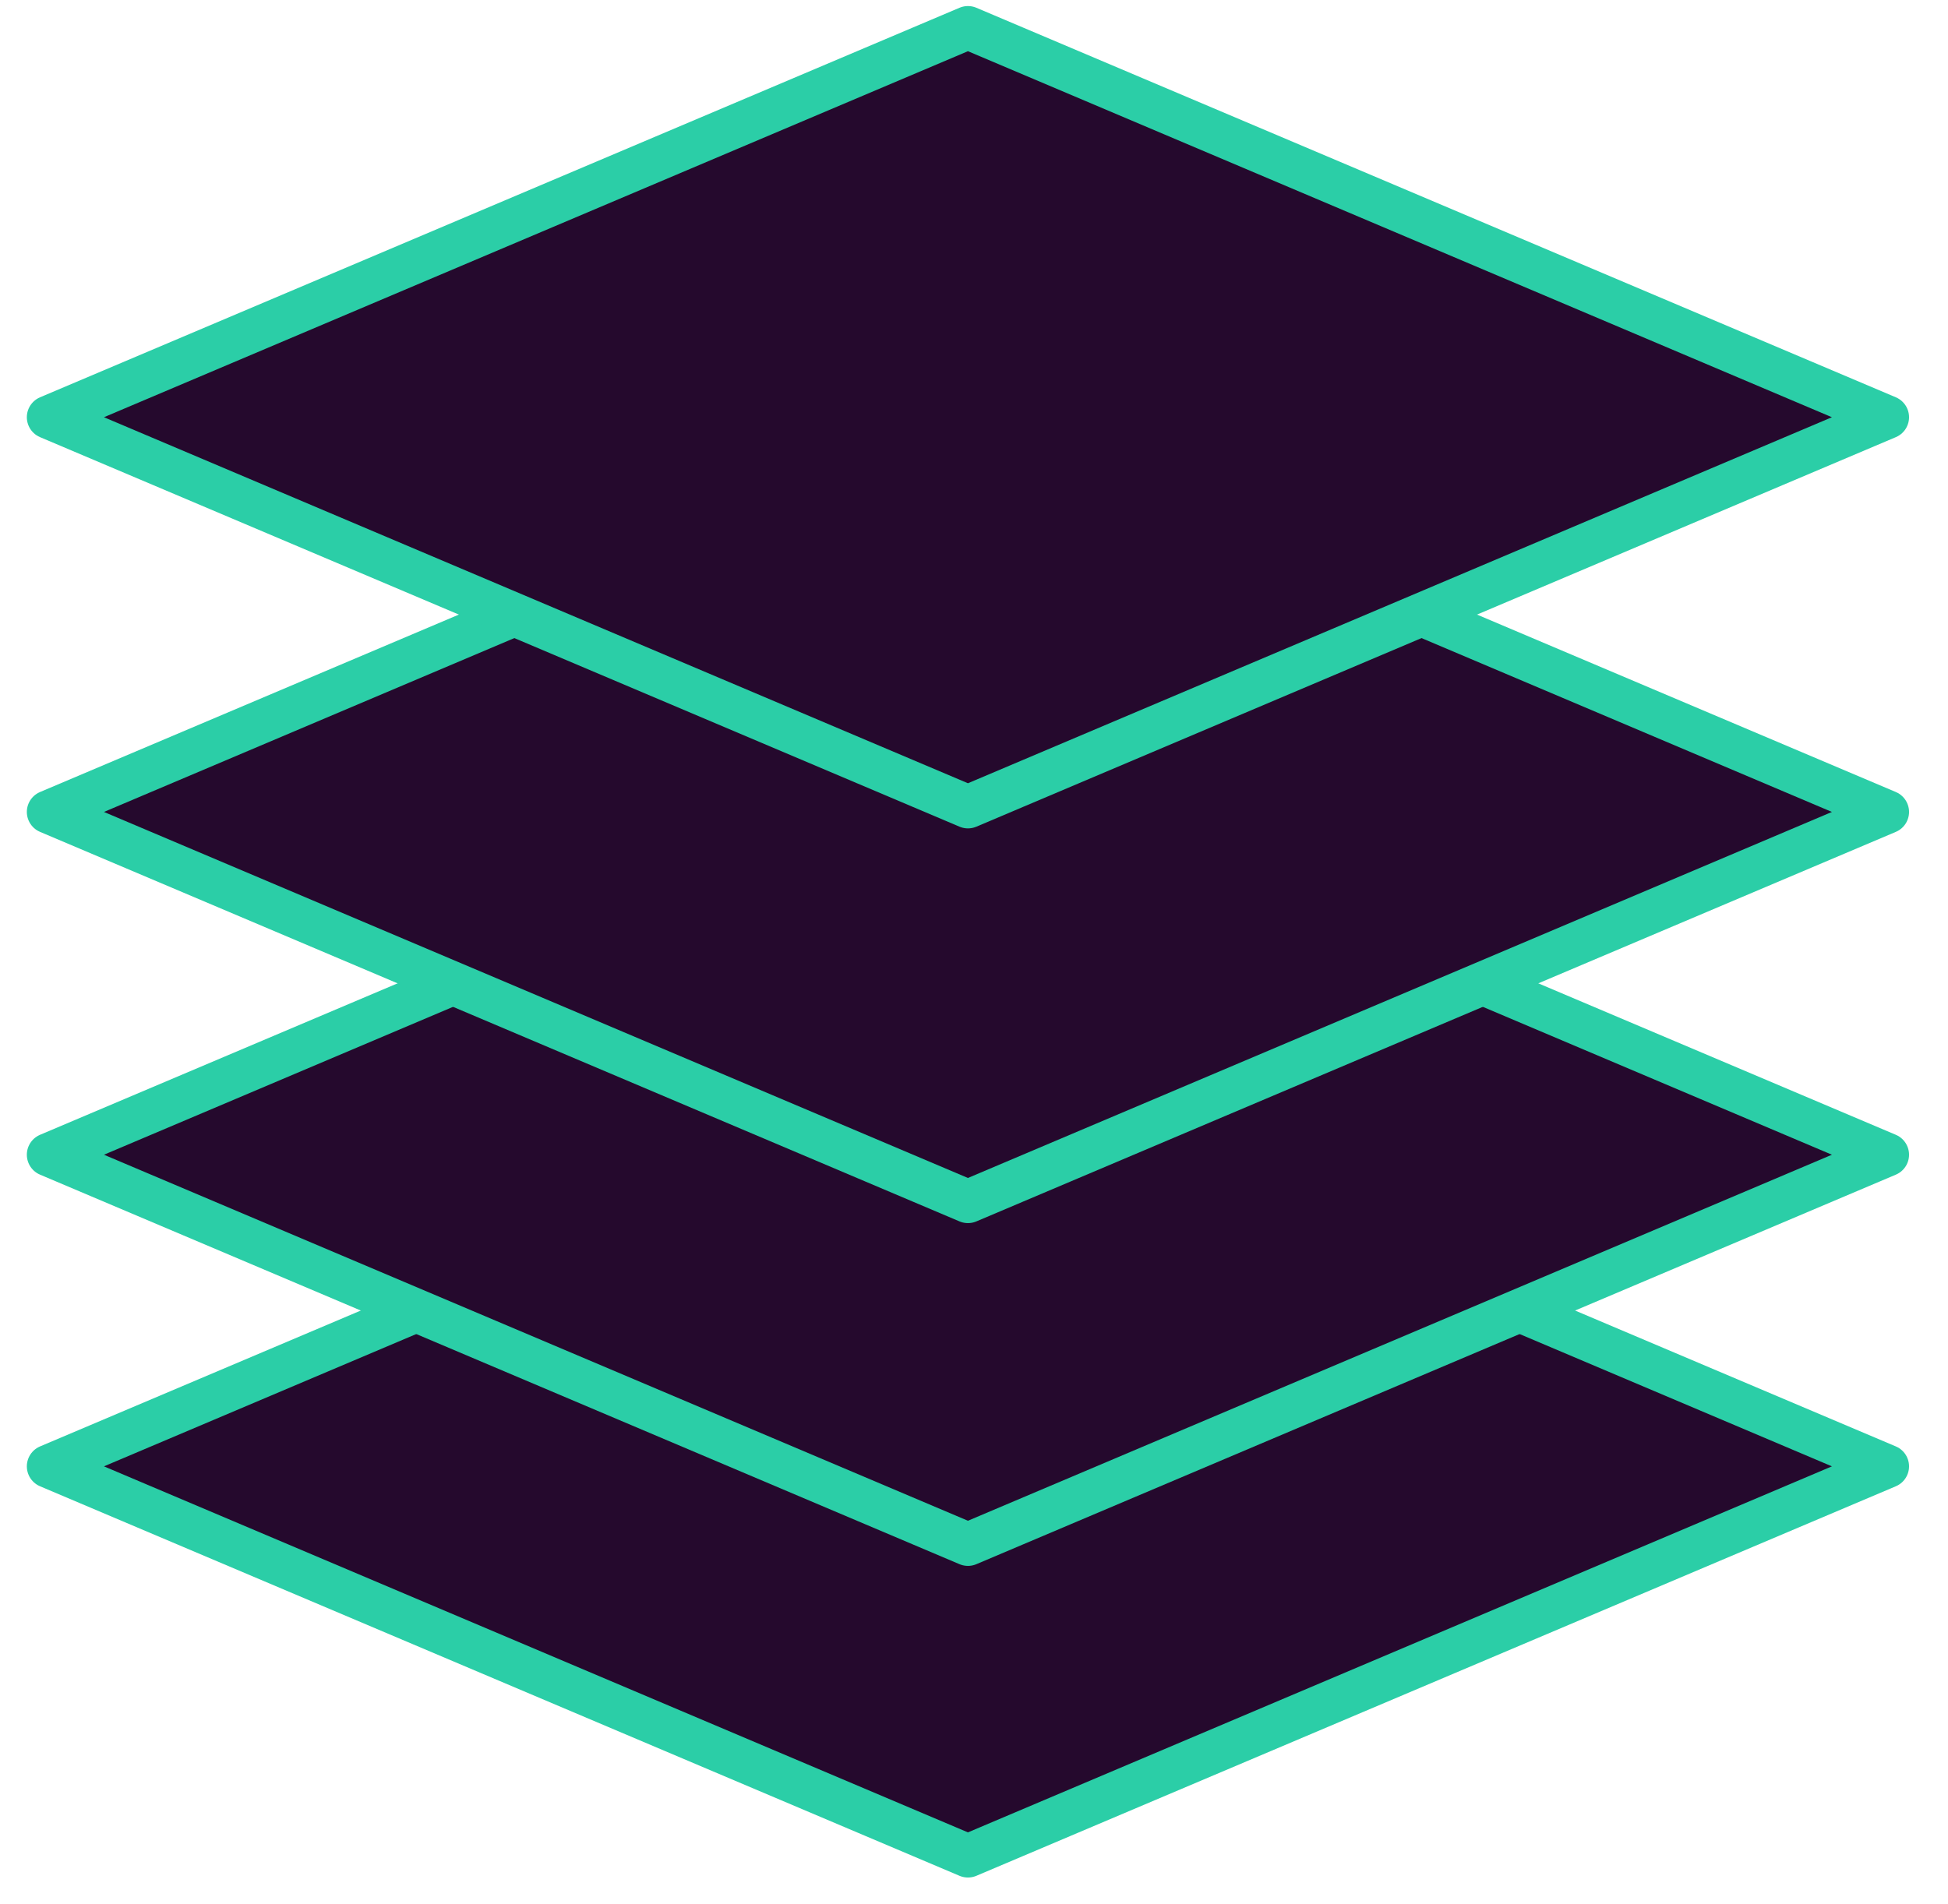 <?xml version="1.0" encoding="UTF-8"?>
<svg xmlns="http://www.w3.org/2000/svg" width="45" height="44" viewBox="0 0 45 44" fill="none">
  <path d="M22.36 42.88L1.12 33.88L22.36 24.88L43.6 33.88L22.36 42.88Z" fill="#25092D"></path>
  <path d="M22.36 42.88L1.12 33.88L22.36 24.88L43.6 33.88L22.36 42.88Z" stroke="#2BCEA7" stroke-linejoin="round"></path>
  <path d="M22.36 35.68L1.12 26.68L22.36 17.68L43.6 26.68L22.36 35.68Z" fill="#25092D"></path>
  <path d="M22.36 35.68L1.12 26.68L22.36 17.68L43.6 26.68L22.36 35.68Z" stroke="#2BCEA7" stroke-linejoin="round"></path>
  <path d="M22.36 27.76L1.12 18.76L22.36 9.76L43.6 18.76L22.36 27.76Z" fill="#25092D"></path>
  <path d="M22.36 27.76L1.12 18.76L22.36 9.76L43.6 18.76L22.36 27.76Z" stroke="#2BCEA7" stroke-linejoin="round"></path>
  <path d="M22.36 18.64L1.12 9.64L22.36 0.64L43.6 9.64L22.36 18.64Z" fill="#25092D"></path>
  <path d="M22.36 18.64L1.12 9.64L22.36 0.64L43.6 9.64L22.36 18.64Z" stroke="#2BCEA7" stroke-linejoin="round"></path>
</svg>
